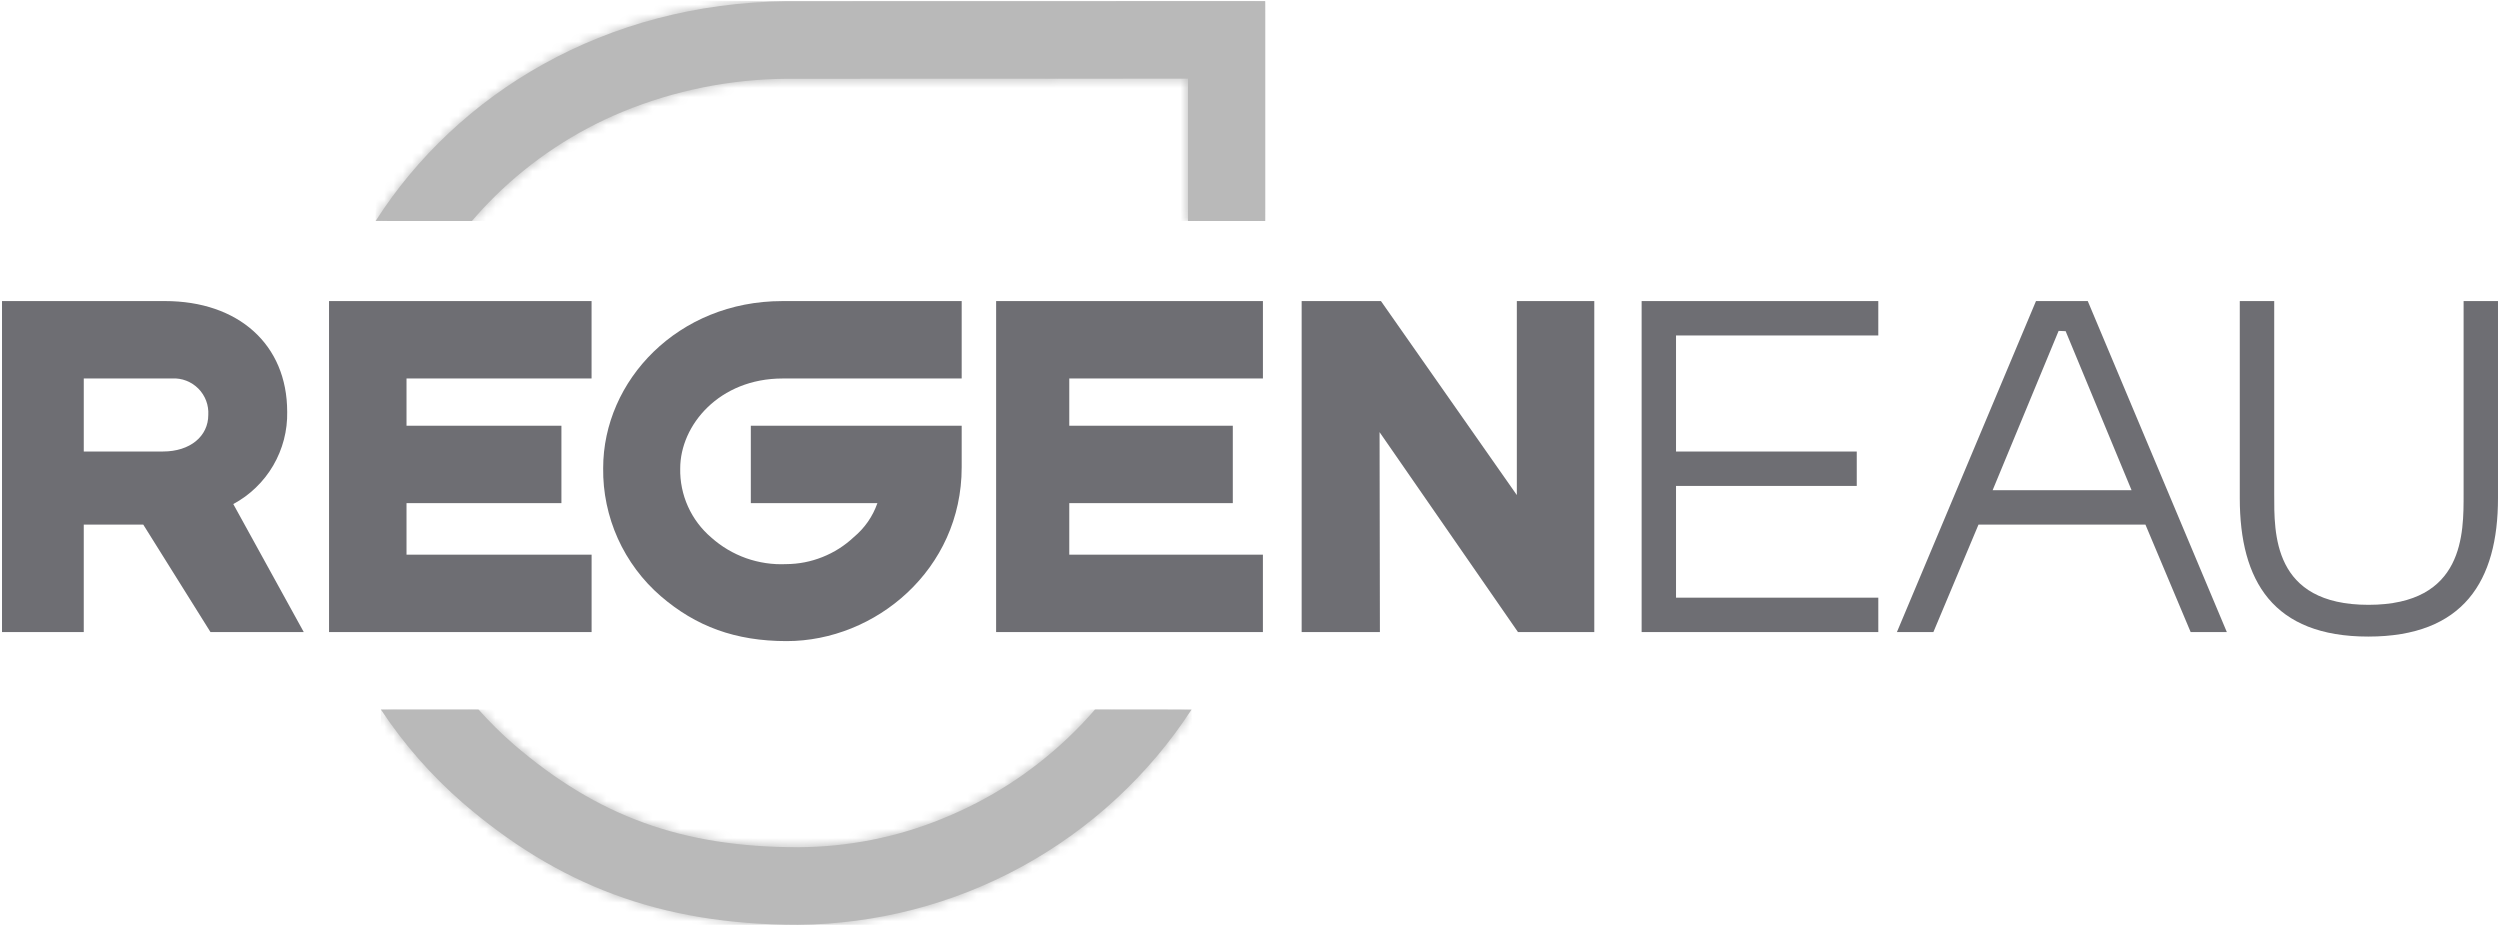 <svg width="270" height="100" viewBox="0 0 270 100" fill="none" xmlns="http://www.w3.org/2000/svg">
<path d="M163.818 53.467L149.143 32.515H140.578V68.263H149.03L148.994 46.672L163.942 68.263H172.183V32.515H163.818V53.467Z" fill="#6E6E73"/>
<path d="M219.887 32.515L204.867 68.263H208.806L213.678 56.657H231.707L236.59 68.263H240.498L225.478 32.515H219.886H219.887ZM215.203 52.943L222.331 35.736L223.088 35.766L230.21 52.943H215.203Z" fill="#6E6E73"/>
<path d="M266.069 32.515V53.354C266.069 57.559 266.188 65.321 255.798 65.321C245.409 65.321 245.615 57.561 245.615 53.354V32.515H241.896V53.796C241.896 62.758 245.495 68.75 255.773 68.75C266.052 68.75 269.783 62.763 269.783 53.796V32.515H266.069Z" fill="#6E6E73"/>
<path d="M31.016 44.473C31.016 37.193 25.733 32.515 17.807 32.515H0.217V68.263H9.046V56.657H15.472L22.731 68.263H32.806L25.195 54.439C25.641 54.198 26.068 53.929 26.479 53.63C26.887 53.33 27.275 53.005 27.638 52.653C28.004 52.301 28.342 51.926 28.655 51.527C28.968 51.128 29.253 50.711 29.508 50.273C29.764 49.835 29.988 49.381 30.18 48.915C30.374 48.446 30.535 47.966 30.663 47.477C30.791 46.986 30.883 46.491 30.943 45.987C31.002 45.484 31.026 44.98 31.017 44.473H31.016ZM17.602 48.764H9.047V40.872H18.581C18.843 40.858 19.102 40.872 19.362 40.913C19.622 40.954 19.874 41.022 20.118 41.116C20.363 41.212 20.595 41.33 20.815 41.474C21.034 41.617 21.237 41.783 21.422 41.968C21.607 42.154 21.77 42.358 21.911 42.578C22.053 42.8 22.171 43.032 22.263 43.278C22.356 43.522 22.421 43.774 22.459 44.034C22.499 44.294 22.511 44.553 22.495 44.815C22.495 47.113 20.537 48.762 17.602 48.762V48.764Z" fill="#6E6E73"/>
<path d="M107.58 68.264H136.394V59.906H115.482V54.337H133.143V45.979H115.482V40.873H136.396V32.515H107.582L107.58 68.263V68.264Z" fill="#6E6E73"/>
<path d="M35.537 68.264H63.893V59.906H43.904V54.337H60.633V45.979H43.904V40.873H63.889V32.515H35.535L35.537 68.263V68.264Z" fill="#6E6E73"/>
<path d="M177.295 68.263H202.857V64.55H181.01V52.479H200.53V48.766H181.01V36.23H202.856V32.517H177.296V68.264L177.295 68.263Z" fill="#6E6E73"/>
<path d="M65.142 50.557C65.125 51.868 65.251 53.165 65.519 54.446C65.787 55.728 66.189 56.966 66.726 58.162C67.265 59.357 67.926 60.478 68.709 61.531C69.492 62.582 70.379 63.536 71.371 64.392C75.155 67.65 79.415 69.239 84.964 69.239C94.542 69.239 103.862 61.516 103.862 50.475V45.98H81.089V54.337H94.761C94.244 55.797 93.392 57.022 92.204 58.015C91.214 58.942 90.09 59.658 88.829 60.16C87.57 60.663 86.261 60.917 84.903 60.925C84.169 60.959 83.439 60.923 82.712 60.814C81.985 60.706 81.274 60.53 80.582 60.286C79.889 60.039 79.227 59.728 78.594 59.354C77.963 58.979 77.372 58.548 76.825 58.059C76.285 57.599 75.803 57.087 75.377 56.521C74.95 55.955 74.592 55.348 74.302 54.703C74.011 54.057 73.794 53.387 73.653 52.693C73.511 52 73.447 51.298 73.463 50.59C73.463 45.909 77.689 40.877 84.519 40.877H103.862V32.517H84.485C73.233 32.517 65.142 41.085 65.142 50.558V50.557Z" fill="#6E6E73"/>
<path d="M50.967 23.866C51.762 22.938 52.599 22.039 53.483 21.169C55.462 19.224 57.608 17.487 59.923 15.957C62.238 14.427 64.679 13.132 67.243 12.072C70.061 10.913 72.965 10.034 75.952 9.435C78.94 8.835 81.958 8.526 85.006 8.509L128.303 8.498V23.866H136.642V0.122L84.936 0.135C65.318 0.342 49.383 10.096 40.566 23.864L50.968 23.866H50.967Z" fill="#B9B9B9"/>
<mask id="mask0_982_9567" style="mask-type:luminance" maskUnits="userSpaceOnUse" x="40" y="0" width="97" height="24">
<path d="M50.965 23.865C51.76 22.937 52.597 22.037 53.481 21.167C55.459 19.223 57.606 17.486 59.921 15.956C62.236 14.426 64.677 13.131 67.241 12.071C70.059 10.912 72.963 10.032 75.95 9.434C78.938 8.834 81.956 8.525 85.004 8.508L128.301 8.496V23.865H136.64V0.12L84.934 0.134C65.316 0.341 49.381 10.095 40.565 23.863L50.966 23.865H50.965Z" fill="white"/>
</mask>
<g mask="url(#mask0_982_9567)">
<path d="M40.565 0.12V23.865H136.64V0.12H40.565Z" fill="#B9B9B9"/>
</g>
<path d="M118.263 76.626C117.343 77.692 116.365 78.716 115.328 79.699C111.365 83.452 106.853 86.353 101.795 88.406C99.313 89.423 96.757 90.19 94.127 90.709C91.496 91.231 88.838 91.492 86.158 91.498C73.713 91.498 64.535 88.174 55.475 80.384C54.133 79.213 52.87 77.963 51.685 76.633H41.137C43.628 80.389 46.572 83.749 49.974 86.71C60.186 95.498 71.177 99.876 86.148 99.876C88.255 99.861 90.354 99.716 92.442 99.441C94.531 99.166 96.597 98.765 98.636 98.237C100.675 97.708 102.674 97.057 104.634 96.281C106.592 95.505 108.497 94.614 110.346 93.603C112.194 92.592 113.974 91.474 115.684 90.243C117.395 89.014 119.024 87.686 120.569 86.255C122.115 84.825 123.566 83.306 124.926 81.696C126.284 80.087 127.537 78.401 128.688 76.635L118.263 76.628V76.626Z" fill="#B9B9B9"/>
<mask id="mask1_982_9567" style="mask-type:luminance" maskUnits="userSpaceOnUse" x="41" y="76" width="88" height="24">
<path d="M118.261 76.63C117.341 77.695 116.364 78.719 115.326 79.702C111.363 83.455 106.852 86.356 101.793 88.409C99.311 89.426 96.754 90.194 94.125 90.713C91.494 91.234 88.836 91.496 86.156 91.502C73.711 91.502 64.533 88.177 55.474 80.387C54.131 79.217 52.868 77.967 51.683 76.636H41.135C43.626 80.392 46.57 83.753 49.972 86.713C60.184 95.501 71.175 99.879 86.146 99.879C88.253 99.864 90.352 99.719 92.44 99.445C94.529 99.169 96.595 98.768 98.634 98.24C100.673 97.712 102.672 97.06 104.632 96.284C106.59 95.508 108.495 94.617 110.344 93.606C112.193 92.596 113.972 91.477 115.682 90.247C117.393 89.018 119.022 87.689 120.567 86.258C122.113 84.828 123.564 83.31 124.924 81.7C126.282 80.091 127.535 78.404 128.686 76.638L118.261 76.631V76.63Z" fill="white"/>
</mask>
<g mask="url(#mask1_982_9567)">
<path d="M41.135 76.63V99.869H128.686V76.63H41.135Z" fill="#B9B9B9"/>
</g>
</svg>
